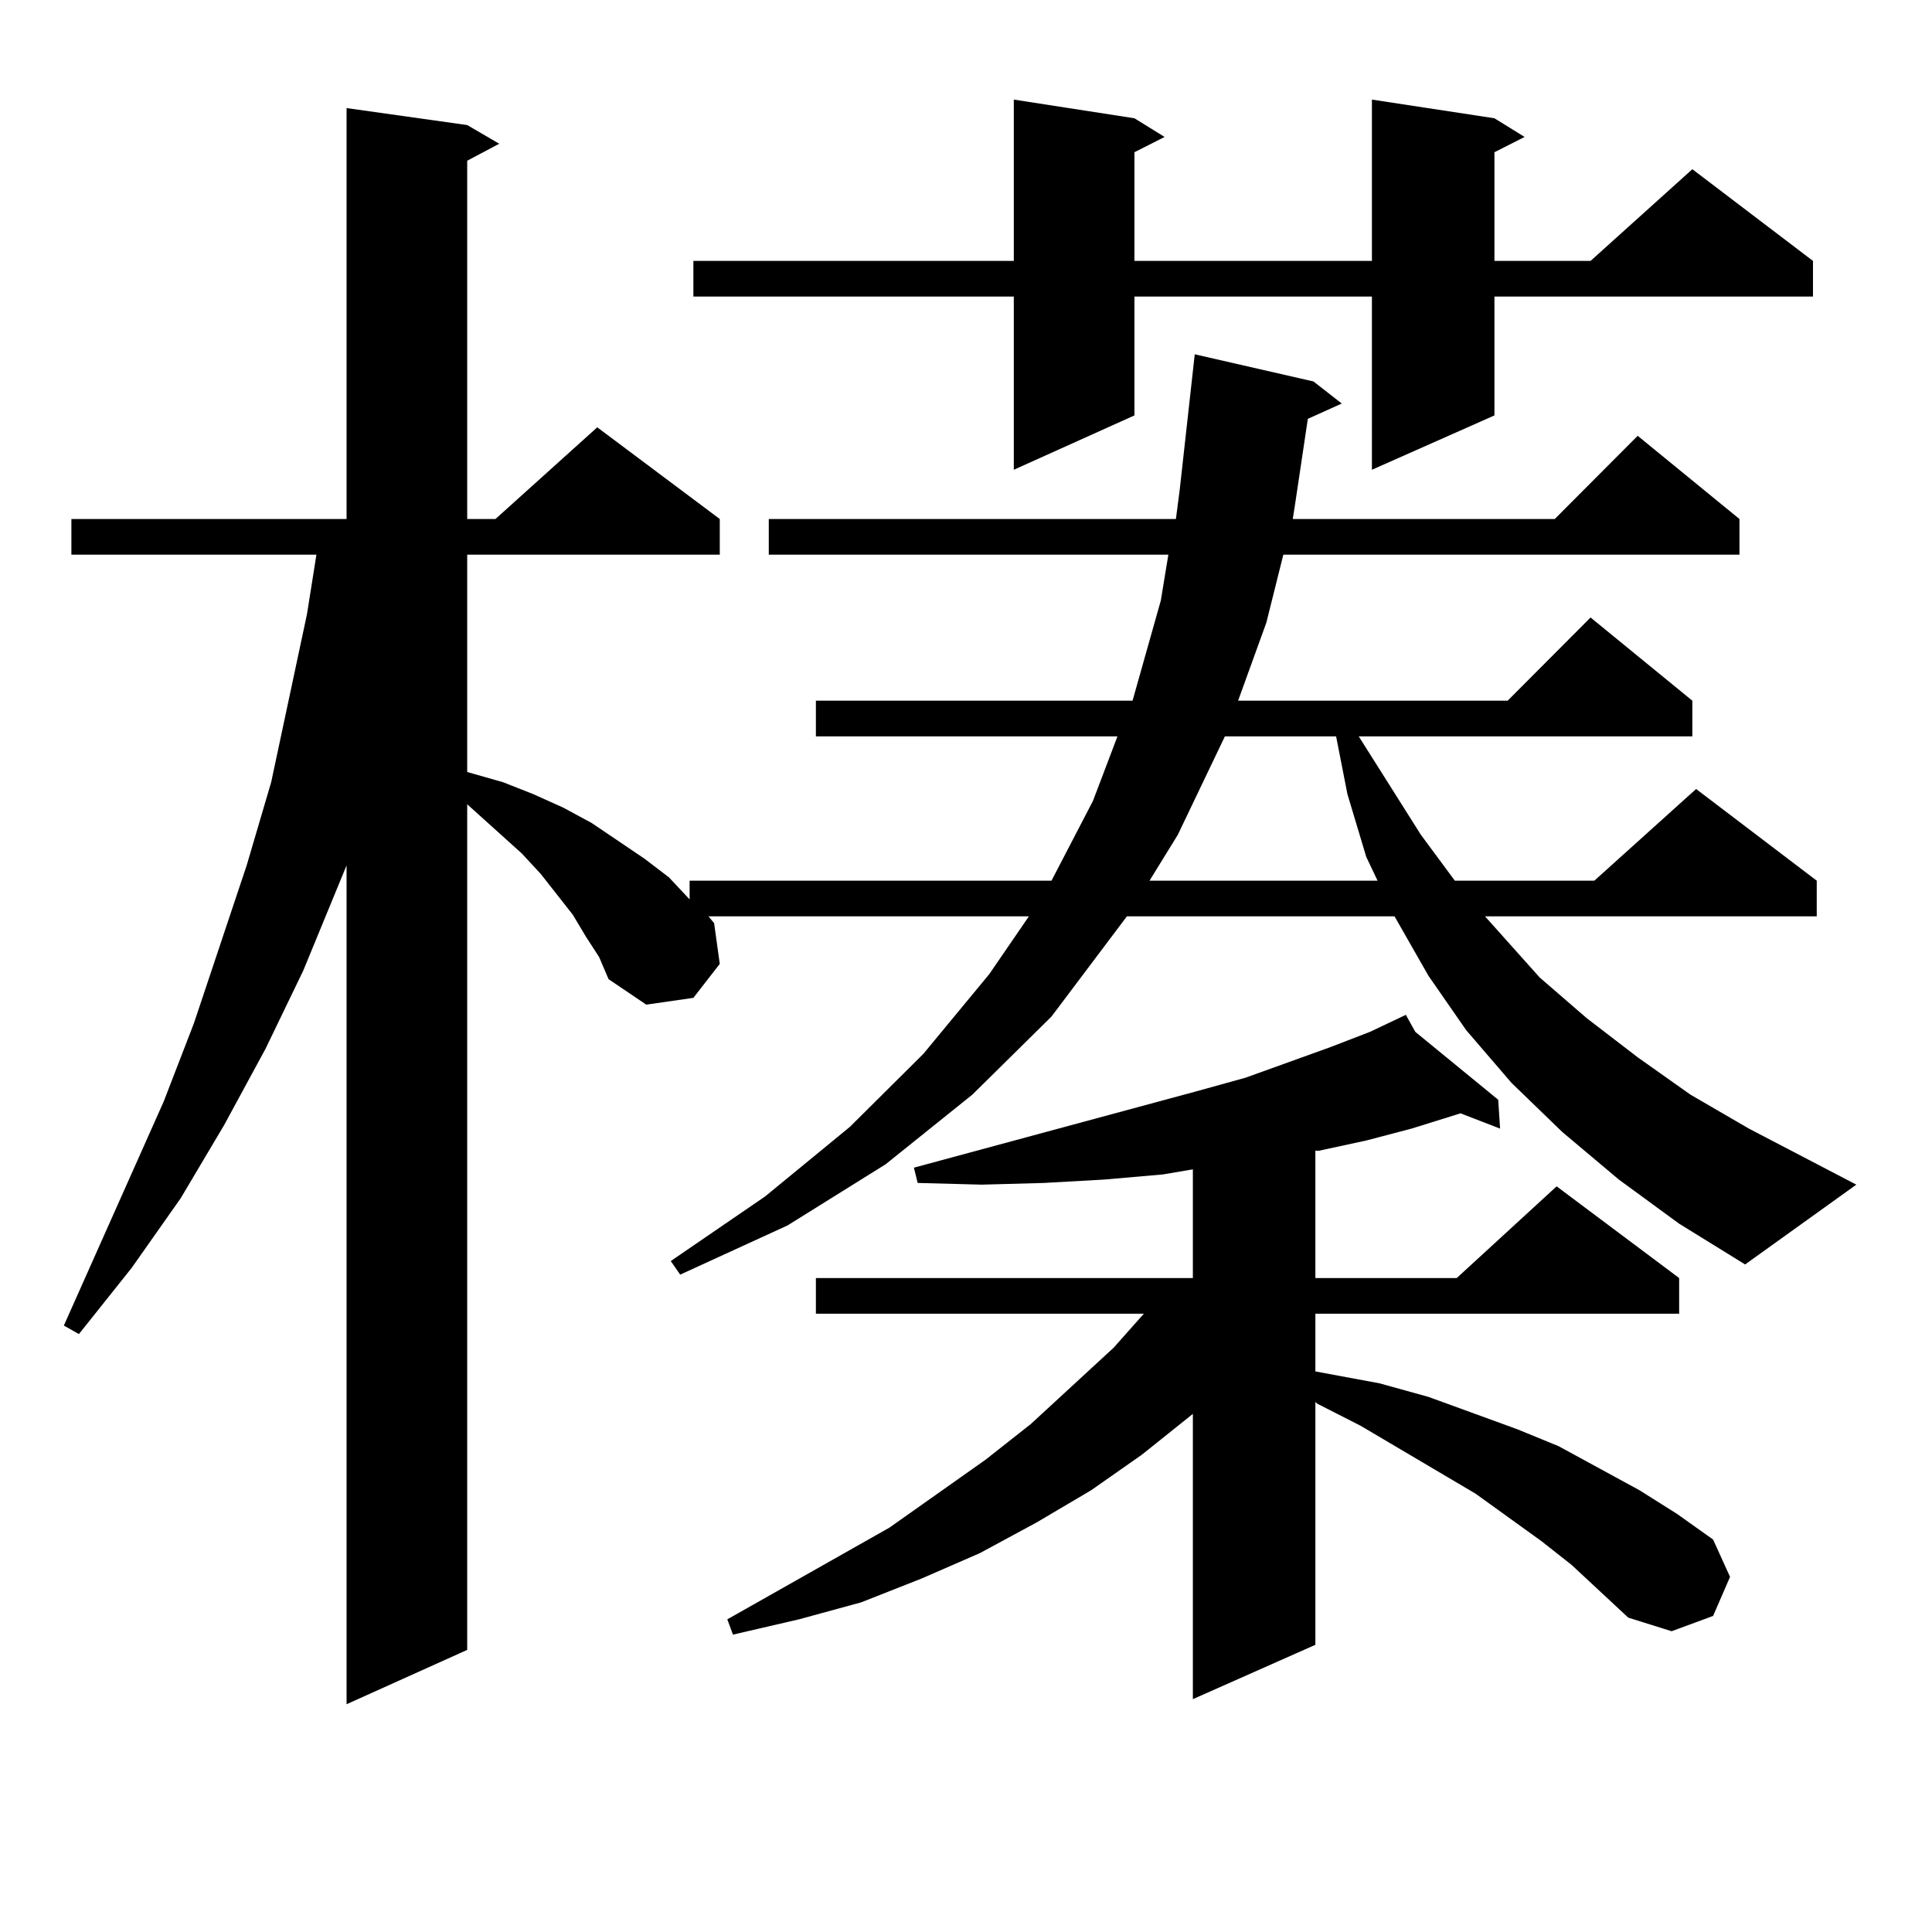 <?xml version="1.0" encoding="utf-8"?>
<!-- Generator: Adobe Illustrator 16.0.0, SVG Export Plug-In . SVG Version: 6.00 Build 0)  -->
<!DOCTYPE svg PUBLIC "-//W3C//DTD SVG 1.1//EN" "http://www.w3.org/Graphics/SVG/1.1/DTD/svg11.dtd">
<svg version="1.1" id="图层_1" xmlns="http://www.w3.org/2000/svg" xmlns:xlink="http://www.w3.org/1999/xlink" x="0px" y="0px"
	 width="1000px" height="1000px" viewBox="0 0 1000 1000" enable-background="new 0 0 1000 1000" xml:space="preserve">
<path d="M837.906,610.531l-29.268-24.609l-26.341-25.488l-23.414-27.246l-19.512-28.125l-17.561-30.762H583.278l-39.023,51.855
	l-40.975,40.43l-44.877,36.035l-50.73,31.641l-55.608,25.488l-4.878-7.031l48.779-33.398l43.901-36.035l38.048-37.793l34.146-41.309
	l20.487-29.883h-165.85l2.927,3.516l2.927,21.094l-13.658,17.578l-24.39,3.516l-19.512-13.184l-4.878-11.426l-6.829-10.547
	l-6.829-11.426l-16.585-21.094l-9.756-10.547l-28.292-25.488v437.695l-62.438,28.125v-434.18l-22.438,54.492l-19.512,40.43
	l-21.463,39.551l-22.438,37.793l-25.365,36.035l-27.316,34.277l-7.805-4.395l51.706-116.016l15.609-40.43l27.316-81.738
	l12.683-43.066l18.536-87.012l4.878-30.762H36.95v-18.457h142.436V55.941l62.438,8.789l16.585,9.668l-16.585,8.789v185.449h14.634
	l52.682-47.461l63.413,47.461v18.457H241.823v112.5l18.536,5.273l15.609,6.152l15.609,7.031l14.634,7.91l27.316,18.457l12.683,9.668
	l10.731,11.426v-9.668h187.313l21.463-41.309l12.683-33.398H422.307v-18.457h163.898l14.634-51.855l3.902-23.73H397.917v-18.457
	h210.727l1.951-14.941l7.805-70.313l61.462,14.063l14.634,11.426l-17.561,7.91l-6.829,45.703l-0.976,6.152h135.606l42.926-43.066
	l52.682,43.066v18.457H664.252l-8.78,35.156l-14.634,40.43h139.509l42.926-43.066l52.682,43.066v18.457H703.275l32.194,50.977
	l17.561,23.73h72.193l52.682-47.461l62.438,47.461v18.457H768.64l28.292,31.641l24.39,21.094l26.341,20.215l27.316,19.336
	l30.243,17.578l55.608,29.004l-57.56,41.309l-34.146-21.094L837.906,610.531z M773.518,61.215l15.609,9.668l-15.609,7.91v56.25
	h49.755l52.682-47.461l62.438,47.461V153.5H773.518v61.523l-63.413,28.125V153.5H587.181v61.523l-62.438,28.125V153.5h-165.85
	v-18.457h165.85V51.547l62.438,9.668l15.609,9.668l-15.609,7.91v56.25h122.924V51.547L773.518,61.215z M813.517,810.043
	l-15.609-12.305l-34.146-24.609l-59.511-35.156l-22.438-11.426l-0.976-0.879v125.684l-63.413,28.125V731.82l-26.341,21.094
	l-26.341,18.457L536.45,788.07l-29.268,15.82l-30.243,13.184l-31.219,12.305l-32.194,8.789l-34.146,7.91l-2.927-7.91l83.9-47.461
	l49.755-35.156l23.414-18.457l42.926-39.551l15.609-17.578H422.307v-18.457h195.117v-56.25l-15.609,2.637l-30.243,2.637
	l-31.219,1.758l-32.194,0.879l-33.17-0.879l-1.951-7.91l146.338-39.551l25.365-7.031l43.901-15.82l20.487-7.91l18.536-8.789
	l4.878,8.789l42.926,35.156l0.976,14.941l-20.487-7.91l-25.365,7.91l-23.414,6.152l-24.39,5.273h-1.951v65.918h73.169l51.706-47.461
	l63.413,47.461v18.457H680.837v29.883l33.17,6.152l25.365,7.031l45.853,16.699l21.463,8.789l41.95,22.852l19.512,12.305
	l18.536,13.184l8.78,19.336l-8.78,20.215l-21.463,7.91l-22.438-7.031L813.517,810.043z M634.009,381.136l-24.39,50.977
	l-14.634,23.73h118.046l-5.854-12.305l-9.756-32.52l-5.854-29.883H634.009z"/>
</svg>
